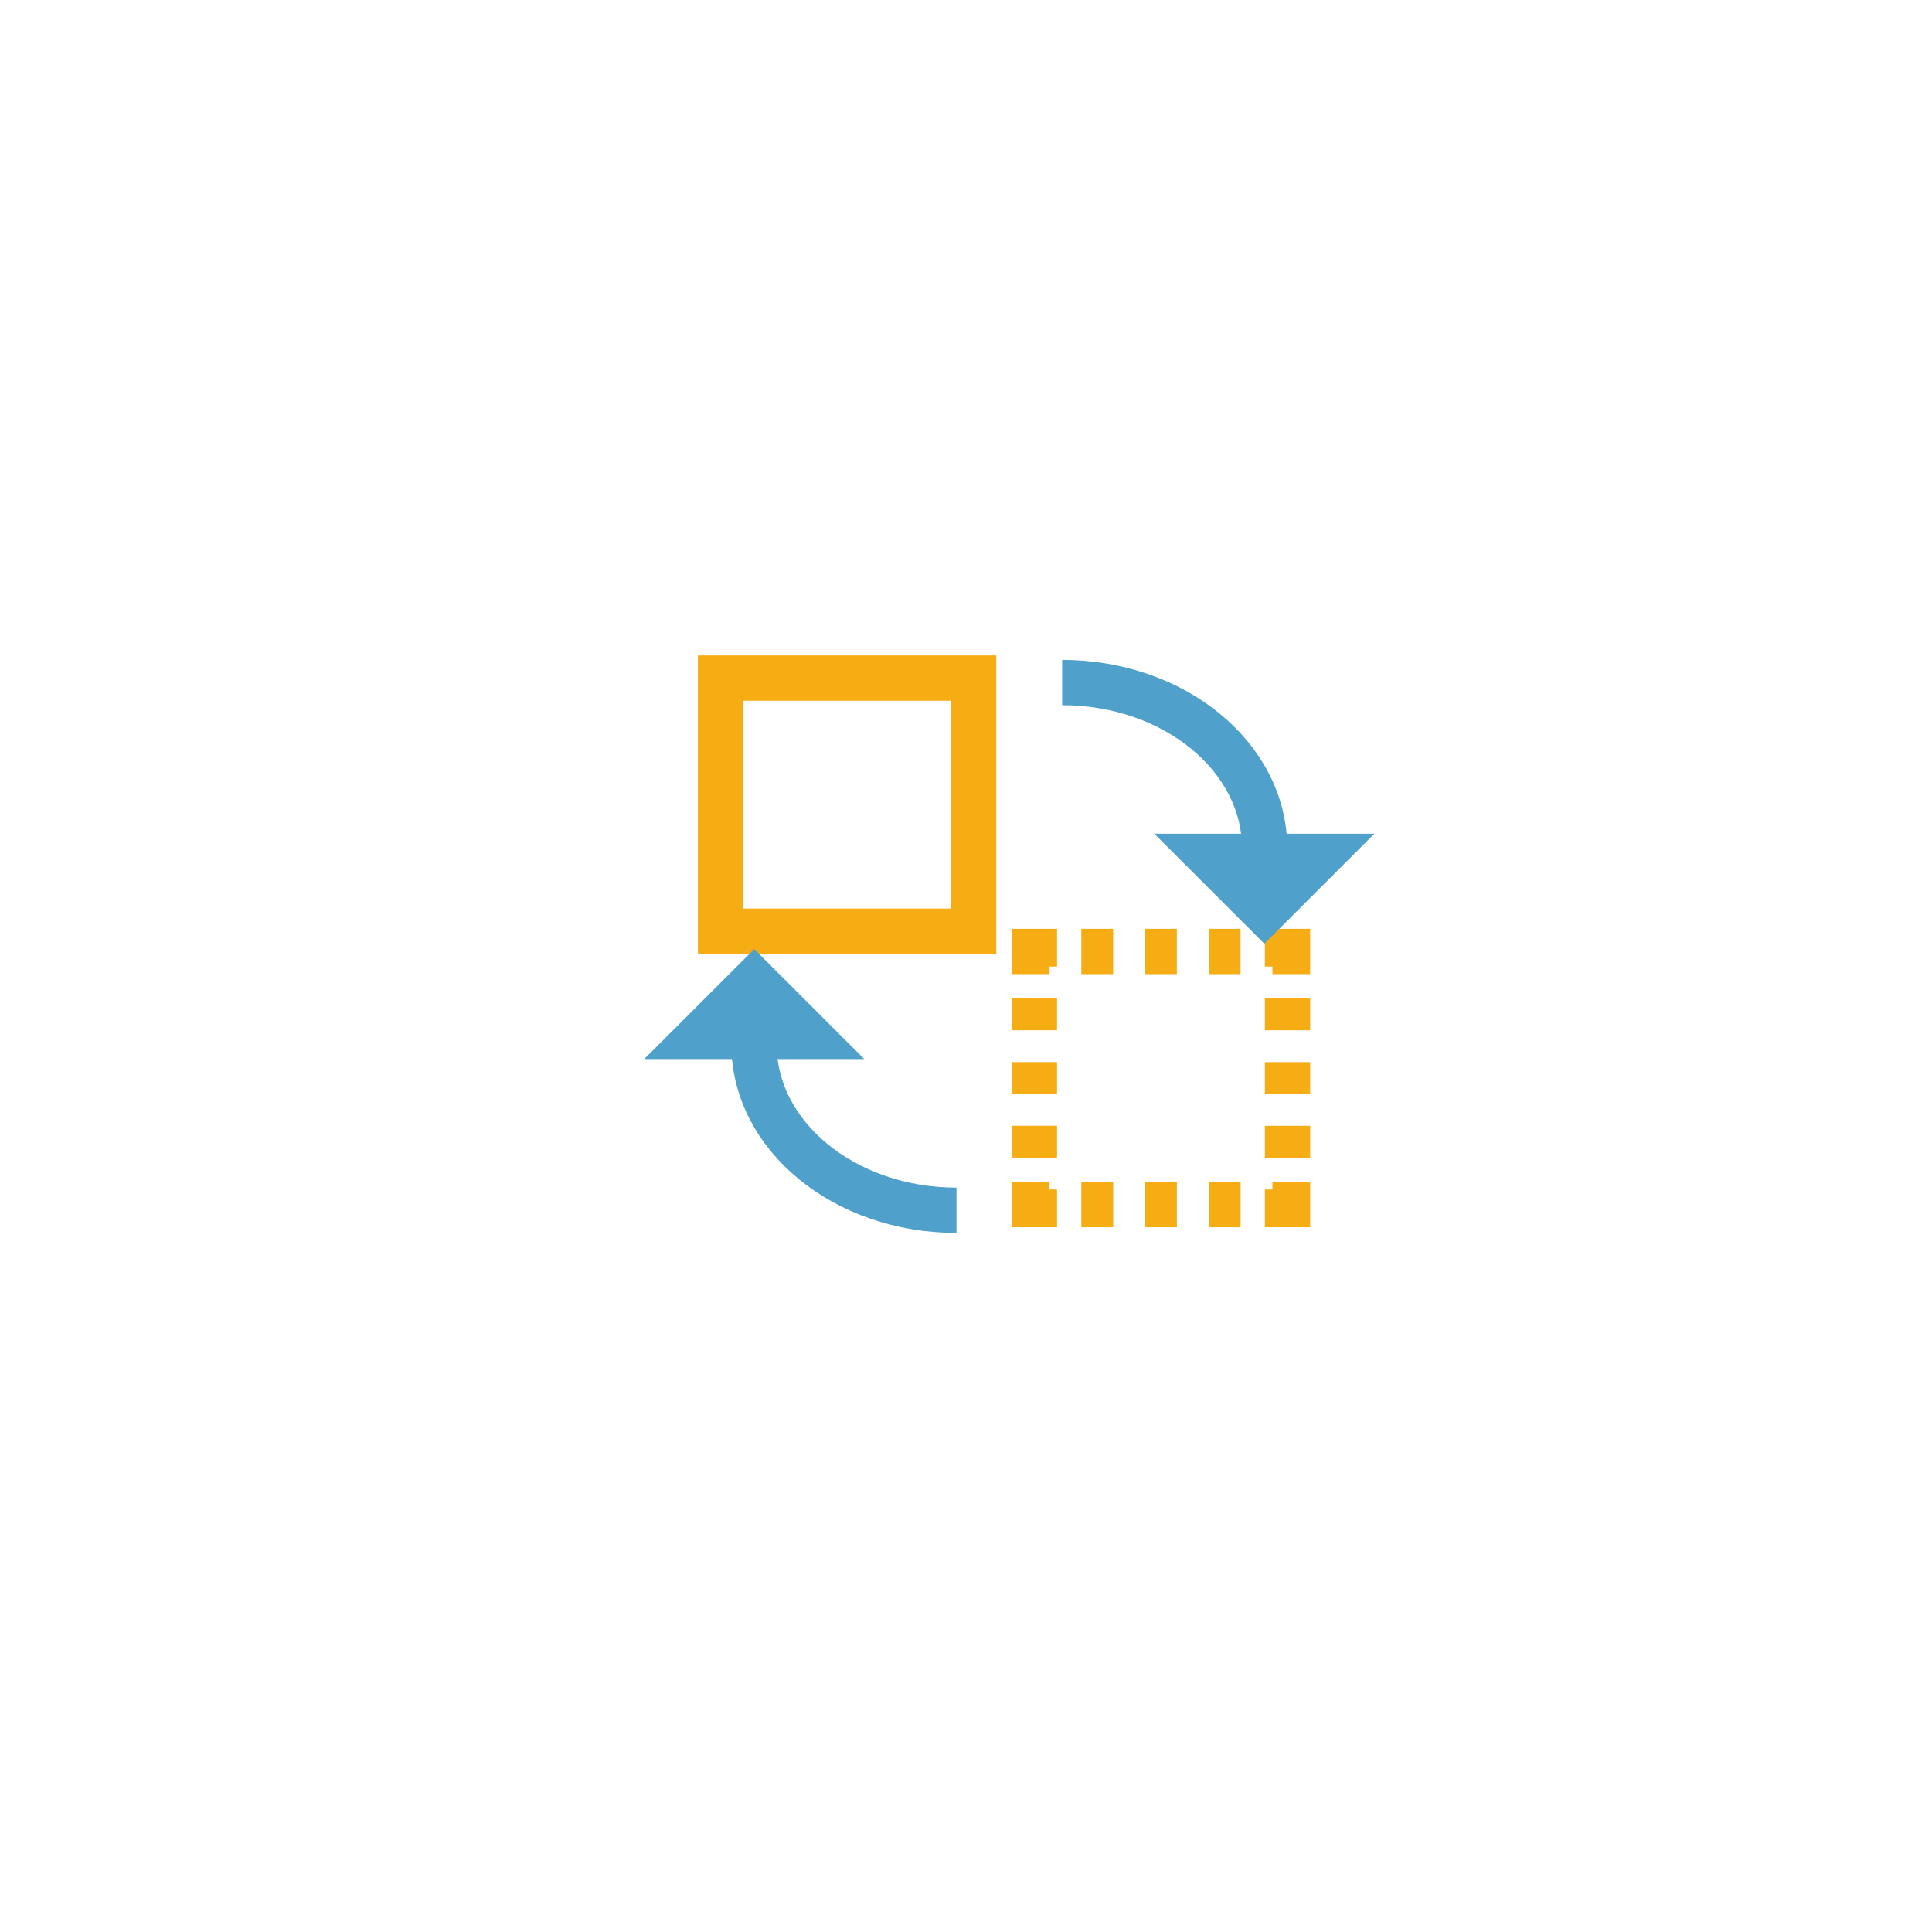 <?xml version="1.0" encoding="utf-8"?>
<!-- Generator: Adobe Illustrator 23.0.0, SVG Export Plug-In . SVG Version: 6.00 Build 0)  -->
<svg version="1.1" id="Layer_1" xmlns="http://www.w3.org/2000/svg" xmlns:xlink="http://www.w3.org/1999/xlink" x="0px" y="0px"
	 viewBox="0 0 511.94 511.94" style="enable-background:new 0 0 511.94 511.94;" xml:space="preserve">
<style type="text/css">
	.st0{display:none;fill:#4FA0CA;}
	.st1{fill:none;stroke:#F6AC13;stroke-width:12;stroke-miterlimit:10;}
	.st2{fill:none;stroke:#F6AC13;stroke-width:12;stroke-miterlimit:10;stroke-dasharray:8.439,8.439;}
	.st3{fill:none;stroke:#F6AC13;stroke-width:12;stroke-miterlimit:10;stroke-dasharray:8.439,8.439;}
	.st4{fill:none;stroke:#4FA0CA;stroke-width:12;stroke-miterlimit:10;}
	.st5{fill:#4FA0CA;}
	.st6{display:none;}
	.st7{display:inline;fill:#4FA0CA;}
	.st8{display:inline;fill:#64C4CE;}
	.st9{display:inline;fill:#85D1D6;}
	.st10{display:inline;fill:#FFFFFF;}
	.st11{display:inline;fill:#D0EDEC;}
	.st12{display:none;fill:#FAAC13;}
</style>
<path class="st0" d="M132.69,167.51c-0.74-1.45-3.18-2.65-5.41-2.65h-11.07h-8.13H97.02c-2.23,0-4.67,1.19-5.41,2.65l-8.52,16.19
	c-0.75,1.45,0.18,1.95,2.06,1.12l9.43-4.21c1.88-0.83,4.15-0.36,5.05,1.06l10.89,17.06c0.9,1.42,2.37,1.42,3.27,0l10.9-17.06
	c0.9-1.42,3.17-1.88,5.05-1.06l9.43,4.21c1.87,0.83,2.81,0.33,2.06-1.12L132.69,167.51z"/>
<path class="st0" d="M110.68,111.81l1.45-0.51l-0.63-1.43l-2.46-5.47c-0.35-0.79-1.3-1.2-2.11-0.92l-13.4,4.67
	c-0.8,0.29-1.18,1.15-0.83,1.94l2.47,5.48l0.63,1.43l8.16-2.85L110.68,111.81z"/>
<path class="st0" d="M113.6,111.81l-1.47-0.51l0.66-1.43l2.45-5.47c0.36-0.79,1.29-1.2,2.11-0.92l13.4,4.67
	c0.81,0.29,1.18,1.15,0.84,1.94l-2.47,5.48l-0.63,1.43l-8.17-2.85L113.6,111.81z"/>
<path class="st0" d="M110.68,122.17l1.45,0.51l-0.63,1.43l-2.46,5.49c-0.35,0.77-1.3,1.18-2.11,0.9l-13.4-4.66
	c-0.8-0.28-1.18-1.16-0.83-1.93l2.47-5.49l0.63-1.43l8.16,2.84L110.68,122.17z"/>
<path class="st0" d="M113.6,122.17l-1.47,0.51l0.66,1.43l2.45,5.49c0.36,0.77,1.29,1.18,2.11,0.9l13.4-4.66
	c0.81-0.28,1.18-1.16,0.84-1.93l-2.47-5.49l-0.63-1.43l-8.17,2.84L113.6,122.17z"/>
<path class="st0" d="M116.06,133.41c-0.81,0.29-1.78-0.11-2.13-0.88l-1.13-2.33c-0.36-0.77-0.97-0.77-1.34,0l-1.12,2.33
	c-0.36,0.77-1.33,1.16-2.14,0.88l-11.46-4.1c-0.81-0.29-1.47,0.17-1.47,1.03v8.64c0,0.85,0.66,1.78,1.47,2.06l13.91,4.82
	c0.82,0.28,2.15,0.28,2.96,0l13.92-4.82c0.81-0.28,1.48-1.21,1.48-2.06v-8.64c0-0.86-0.67-1.32-1.46-1.03L116.06,133.41z"/>
<path class="st0" d="M84.03,159.89h56.23c5.86,0,9.76,5.77,16.7,16.8c0.5,0.8,0.91,1.06,1.02,1.06c0.33,0,1.68-0.71,3.52-3.9
	c6.67-11.54,11.3-39.11,3.78-52.12c-3.22-5.58-8.13-7.78-15.29-6.74l-2.45,0.36l-0.34-2.46c-4.25-31.3-15.99-67.84-35.06-67.84
	c-19.07,0-30.79,36.54-35.05,67.84l-0.34,2.46l-2.46-0.36c-1.13-0.16-2.19-0.25-3.2-0.25c-13.88,0-15.96,15.98-15.96,25.51
	c0,19.67,8.04,37.5,11.16,37.5c0.1,0,0.48-0.2,1.02-1.06C74.27,165.65,78.16,159.89,84.03,159.89 M157.97,182.68L157.97,182.68
	c-1.4,0-3.45-0.58-5.19-3.36c-6.43-10.23-9.58-14.5-12.53-14.5H84.03c-2.94,0-6.1,4.27-12.53,14.5c-1.75,2.79-3.79,3.36-5.2,3.36
	c-9.18,0-16.09-25.74-16.09-42.43c0-8.46,1.51-15.62,4.37-20.73c3.79-6.77,9.92-10.16,17.96-9.66c2.82-19.16,12.83-69.75,39.6-69.75
	c26.77,0,36.78,50.59,39.61,69.75c7.91-0.44,14.01,2.81,17.81,9.4c8.46,14.66,3.61,44.25-3.78,57.06
	C163.33,180.54,160.71,182.68,157.97,182.68"/>
<path class="st0" d="M112.13,95.95c-15.32,0-27.79,12.47-27.79,27.79c0,15.32,12.46,27.78,27.79,27.78
	c15.32,0,27.8-12.46,27.8-27.78C139.93,108.42,127.46,95.95,112.13,95.95 M112.13,156.21c-17.9,0-32.47-14.56-32.47-32.47
	c0-17.91,14.56-32.48,32.47-32.48c17.91,0,32.47,14.57,32.47,32.48C144.61,141.65,130.04,156.21,112.13,156.21"/>
<rect x="190.93" y="179.68" class="st1" width="67.07" height="67.07"/>
<g>
	<g>
		<polyline class="st1" points="341.17,315.19 341.17,319.19 337.17,319.19 		"/>
		<line class="st2" x1="328.73" y1="319.19" x2="282.32" y2="319.19"/>
		<polyline class="st1" points="278.1,319.19 274.1,319.19 274.1,315.19 		"/>
		<line class="st3" x1="274.1" y1="306.75" x2="274.1" y2="260.34"/>
		<polyline class="st1" points="274.1,256.12 274.1,252.12 278.1,252.12 		"/>
		<line class="st2" x1="286.53" y1="252.12" x2="332.95" y2="252.12"/>
		<polyline class="st1" points="337.17,252.12 341.17,252.12 341.17,256.12 		"/>
		<line class="st3" x1="341.17" y1="264.56" x2="341.17" y2="310.97"/>
	</g>
</g>
<g>
	<g>
		<path class="st4" d="M199.79,276.72c0,24.3,24,43.97,53.66,43.97"/>
		<g>
			<polygon class="st5" points="229.02,280.63 170.7,280.63 199.86,251.48 			"/>
		</g>
	</g>
</g>
<g>
	<g>
		<path class="st4" d="M335.11,224.83c0-24.3-24-43.96-53.66-43.97"/>
		<g>
			<polygon class="st5" points="305.87,220.92 364.19,220.92 335.03,250.07 			"/>
		</g>
	</g>
</g>
<g class="st6">
	
		<ellipse transform="matrix(3.468905e-03 -1 1 3.468905e-03 47.953 747.802)" class="st7" cx="399.18" cy="349.84" rx="77.95" ry="77.95"/>
	<path class="st8" d="M413.11,399.89c-0.31-2.51-0.68-4.98-1.15-7.39c4.15-0.63,8.27-1.43,12.35-2.42
		C420.78,393.51,417.02,396.77,413.11,399.89z M447.13,374.33c5.37-7.85,9.84-16.21,13.43-25.58c0-0.01,0-0.01,0-0.01
		c5.34,0.28,10.96,0.26,16.54-0.18c-0.03-2.36-0.17-4.7-0.41-6.99c-5.17,0.44-9.64,0.53-13.81,0.4c2.77-8.81,4.64-18.04,5.38-28.25
		c-2.02-3.87-4.36-7.58-7.02-11.04c0.19,12.55-1.67,26.18-5.88,38.81c0,0,0,0-0.01,0c-19.24-1.85-37.41-9.23-50.57-18.81
		c-8.21-5.68-16.12-13.16-22.74-20.88c3.17,0.27,6.36,0.44,9.56,0.44c19.34,0,38.34-5.07,55.27-14.06
		c-2.07-1.63-4.21-3.12-6.46-4.51c-20.16,10.08-42.09,13.81-64.57,10.31c-3.45-4.63-6.74-9.68-9.75-14.77
		c-2.21,1.05-4.36,2.19-6.45,3.43c1.84,3.15,3.75,6.21,5.74,9.17c-4.4-1.12-8.8-2.49-13.22-4.17c-2.19,1.66-4.26,3.41-6.26,5.26
		c8.35,3.44,16.94,5.95,25.67,7.51c0.01,0.02,0.02,0.03,0.03,0.04c8.41,10.77,17.92,20.38,29.35,28.19
		c12.46,9.18,32.17,17.27,51.96,19.46c-1.4,4.18-8.29,18.98-19.04,31.58c-7.7,2.64-15.58,4.52-23.58,5.71
		c-3.7-13.82-10.05-25.61-19.09-35.27c-20.39-21.7-48.87-26.97-64.87-28.11c-0.9,2.36-1.71,4.77-2.36,7.24
		c14.42,0.88,42.65,5.31,61.95,25.92c7.96,8.5,13.65,18.9,17.06,31.12c-14.34,1.37-29.02,0.61-43.81-1.99
		c-6.07-0.87-19.73-3.93-33.57-8.6c1.07,3.07,2.34,6.04,3.78,8.91c15.39,4.78,25.75,6.38,28.18,6.87
		c15.99,2.72,31.74,3.47,47.09,1.92c0.73,3.72,1.3,7.58,1.66,11.6c-10.11,7.24-21.08,13.48-32.16,18.68
		c3.51,1.19,7.11,2.12,10.81,2.8c7.47-3.84,14.79-8.12,21.79-12.87c0.1,4.45,0.01,9.04-0.32,13.82c2.51-0.22,4.97-0.59,7.41-1.05
		c0.37-6.22,0.39-12.18,0.06-17.89c8.88-6.67,17.13-14.17,24.37-22.6c0.01-0.01,0.01-0.02,0.02-0.02
		c6.19-2.23,12.29-4.91,18.27-8.11c7.11-3.82,13.42-8.04,19-12.33v-0.02c0.71-3.46,1.17-6.99,1.41-10.62
		c-6.6,5.73-14.54,11.5-23.87,16.52C451.13,372.39,449.14,373.38,447.13,374.33z"/>
	<path class="st9" d="M399.18,301.97v-6.95c-7.67,0.51-15.47,0.18-23.33-1.04c-3.45-4.62-6.73-9.67-9.74-14.74
		c-2.19,1.03-3.96,1.94-6.46,3.42c1.84,3.15,3.75,6.2,5.73,9.16c-4.39-1.12-8.79-2.48-13.2-4.16c-2.4,1.81-4.33,3.48-6.24,5.27
		c8.33,3.43,16.91,5.94,25.63,7.49c0.01,0.01,0.02,0.03,0.03,0.04c7.96,10.2,16.94,19.33,27.58,26.91v-8.91
		c-6.17-4.94-12.01-10.73-17.11-16.66c3.16,0.27,6.34,0.44,9.53,0.44C394.14,302.24,396.66,302.14,399.18,301.97z"/>
	<path class="st10" d="M379.69,296.25c0,4.04-3.27,7.31-7.31,7.31s-7.31-3.27-7.31-7.31c0-4.04,3.27-7.31,7.31-7.31
		S379.69,292.21,379.69,296.25z"/>
	<path class="st9" d="M399.18,375.57v-15.33c-2.38-3.59-5.02-6.97-7.96-10.12c-9.69-10.32-21.21-16.89-32.35-21.1
		c-5.37-10.73-12.74-20.07-21.09-27.23c-1.49,1.9-2.88,3.87-4.19,5.89c6.16,5.15,11.47,11.37,15.73,18.22
		c-8.71-2.38-16.76-3.45-22.95-3.9c-1.14,3.05-1.72,4.89-2.36,7.23c7.45,0.45,18.58,1.88,30.25,5.96c2.91,6.5,4.9,13.36,5.82,20.3
		c1.41,9.5,0.93,19.23-0.88,28.79c-6.06-0.87-19.7-3.93-33.53-8.59c0.97,2.76,2.32,5.98,3.78,8.92c15.35,4.76,25.69,6.37,28.14,6.86
		c-1.73,6.67-4.04,13.22-6.76,19.49c1.95,1.53,3.95,2.97,6.04,4.31c3.18-7.15,5.91-14.84,7.88-22.73
		c11.65,1.55,23.16,2.04,34.46,1.31v-7.27c-10.82,0.74-21.83,0.29-32.91-1.21c1.6-8.67,2.17-17.44,1.29-25.86
		c-0.6-7.19-2.17-14.14-4.51-20.71c8.07,3.8,16.04,9.04,22.88,16.35C391.44,361.06,395.84,367.89,399.18,375.57z"/>
	<circle class="st11" cx="406.69" cy="388.82" r="7.31"/>
	<circle class="st11" cx="409.94" cy="407.49" r="7.31"/>
	<path class="st11" d="M421.1,296.25c0,4.04-3.27,7.31-7.31,7.31c-4.04,0-7.31-3.27-7.31-7.31c0-4.04,3.27-7.31,7.31-7.31
		C417.83,288.94,421.1,292.21,421.1,296.25z"/>
	<path class="st11" d="M464.95,344.97c0,4.04-3.27,7.31-7.31,7.31c-4.04,0-7.31-3.27-7.31-7.31c0-4.04,3.27-7.31,7.31-7.31
		C461.68,337.66,464.95,340.93,464.95,344.97z"/>
	<path class="st11" d="M443.03,383.94c0,4.04-3.27,7.31-7.31,7.31c-4.04,0-7.31-3.27-7.31-7.31c0-4.04,3.27-7.31,7.31-7.31
		C439.75,376.64,443.03,379.91,443.03,383.94z"/>
	<path class="st11" d="M406.49,323.04c0,4.04-3.27,7.31-7.31,7.31c-4.04,0-7.31-3.27-7.31-7.31c0-4.04,3.27-7.31,7.31-7.31
		C403.21,315.74,406.49,319.01,406.49,323.04z"/>
</g>
<path class="st0" d="M121.99,277.44c1.25,0,2.38,0.75,2.86,1.91c0.48,1.16,0.21,2.49-0.67,3.37c-0.89,0.89-2.22,1.15-3.37,0.67
	c-1.16-0.48-1.91-1.61-1.91-2.86C118.91,278.83,120.29,277.45,121.99,277.44 M118.25,290.42v9.49c0.01,2.06,1.68,3.73,3.74,3.73
	c2.06,0,3.74-1.67,3.75-3.73v-9.49c4.78-1.81,7.59-6.78,6.67-11.8c-0.92-5.03-5.3-8.68-10.41-8.68c-5.11,0-9.49,3.65-10.41,8.68
	C110.66,283.64,113.46,288.61,118.25,290.42"/>
<path class="st0" d="M121.99,422.24c-1.71,0-3.1-1.39-3.1-3.1c0-1.71,1.39-3.1,3.1-3.1c1.71,0,3.1,1.39,3.1,3.1
	C125.07,420.85,123.7,422.23,121.99,422.24 M125.74,409.26v-11.98c-0.01-2.06-1.68-3.73-3.75-3.73c-2.06,0-3.74,1.67-3.74,3.73
	v11.98c-4.78,1.81-7.59,6.78-6.67,11.8c0.92,5.03,5.3,8.68,10.41,8.68c5.11,0,9.49-3.65,10.41-8.68
	C133.32,416.04,130.52,411.07,125.74,409.26"/>
<path class="st0" d="M191.3,352.96c-1.71,0-3.09-1.38-3.1-3.09c0-1.71,1.37-3.1,3.08-3.1c1.71-0.01,3.1,1.36,3.11,3.07
	c-0.01,1.7-1.39,3.08-3.1,3.1V352.96z M191.3,339.26c-4.43-0.04-8.42,2.69-9.99,6.84h-11.88c-2.06,0.01-3.73,1.68-3.73,3.75
	c0,2.06,1.67,3.74,3.73,3.75h11.98c1.89,5,7.21,7.8,12.4,6.54c5.19-1.26,8.63-6.2,8.02-11.5c-0.61-5.31-5.09-9.33-10.43-9.37H191.3z
	"/>
<path class="st0" d="M52.68,352.94c-1.71-0.01-3.08-1.41-3.07-3.11c0.01-1.71,1.4-3.08,3.1-3.08s3.09,1.39,3.09,3.1
	C55.79,351.56,54.4,352.94,52.68,352.94 M72.06,353.59c2.06-0.01,3.73-1.68,3.73-3.75s-1.67-3.74-3.73-3.75h-9.49
	c-1.82-4.76-6.78-7.55-11.79-6.63c-5.01,0.92-8.66,5.28-8.68,10.38c0.02,5.1,3.67,9.46,8.68,10.38c5.01,0.92,9.97-1.87,11.79-6.63
	H72.06z"/>
<path class="st0" d="M173.2,401.05c-1.23,1.18-3.17,1.18-4.39,0c-1.2-1.22-1.2-3.17,0.01-4.38c1.21-1.21,3.17-1.21,4.38-0.01
	c0.59,0.58,0.91,1.37,0.91,2.2S173.78,400.47,173.2,401.05 M166.66,389.21l-7.76-7.76c-1.48-1.38-3.78-1.33-5.2,0.09
	c-1.43,1.43-1.47,3.73-0.09,5.2l7.76,7.76c-2.1,4.66-0.58,10.16,3.63,13.06c4.21,2.91,9.89,2.39,13.5-1.22
	c3.62-3.62,4.13-9.3,1.22-13.5C176.81,388.64,171.32,387.11,166.66,389.21"/>
<path class="st0" d="M70.78,303.03L70.78,303.03c-1.19-1.16-1.25-3.06-0.13-4.29c1.11-1.23,3-1.37,4.28-0.3
	c1.28,1.07,1.48,2.95,0.47,4.26c-0.11,0.07-0.22,0.14-0.32,0.22c-0.08,0.1-0.16,0.21-0.22,0.33
	C73.63,304.19,71.9,304.09,70.78,303.03 M82.62,305.18c2.12-4.68,0.59-10.21-3.63-13.14c-4.23-2.93-9.94-2.41-13.58,1.22
	c-3.63,3.63-4.15,9.35-1.22,13.57c2.93,4.23,8.46,5.76,13.14,3.63l7.67,7.64c1.48,1.38,3.77,1.33,5.2-0.09
	c1.43-1.43,1.47-3.73,0.09-5.2L82.62,305.18z"/>
<path class="st0" d="M168.73,298.63c0.78-0.79,1.93-1.1,3.01-0.82c1.08,0.29,1.92,1.13,2.2,2.2c0.29,1.08-0.02,2.22-0.82,3.01
	c-1.23,1.18-3.17,1.18-4.39,0c-1.19-1.24-1.15-3.2,0.08-4.39H168.73z M156.25,319.33c0.99,0,1.95-0.4,2.65-1.1l7.76-7.76
	c4.67,2.11,10.18,0.59,13.1-3.63c2.92-4.22,2.4-9.91-1.22-13.54c-3.63-3.63-9.32-4.14-13.54-1.22c-4.22,2.92-5.74,8.43-3.63,13.1
	l-7.76,7.76c-1.07,1.07-1.39,2.68-0.81,4.08C153.37,318.42,154.73,319.33,156.25,319.33"/>
<path class="st0" d="M75.18,401.05L75.18,401.05c-1.23,1.18-3.17,1.18-4.39,0c-1.27-1.13-1.38-3.06-0.26-4.33
	c1.12-1.27,3.06-1.4,4.33-0.28c0.07,0.11,0.14,0.22,0.22,0.32c0.1,0.08,0.21,0.16,0.32,0.22C76.37,398.2,76.27,399.94,75.18,401.05
	 M84.99,381.55l-7.67,7.66c-4.66-2.1-10.16-0.58-13.06,3.63c-2.91,4.21-2.39,9.89,1.22,13.5c3.62,3.62,9.3,4.13,13.5,1.22
	c4.21-2.91,5.73-8.4,3.63-13.06l7.67-7.66c1.38-1.48,1.33-3.78-0.09-5.2C88.77,380.21,86.47,380.17,84.99,381.55"/>
<path class="st0" d="M146.96,362.7c0,6.68-5.41,12.1-12.08,12.11h-23.27c-6.67-0.01-12.07-5.42-12.08-12.08v-23.27
	c0.01-6.67,5.42-12.07,12.08-12.08h23.24c6.68,0,12.1,5.41,12.11,12.08V362.7z M154.45,339.45c-0.01-10.8-8.77-19.56-19.57-19.57
	h-23.27c-10.8,0.01-19.56,8.77-19.57,19.57v23.24c0,10.81,8.76,19.59,19.57,19.6h23.24c10.82,0,19.59-8.76,19.6-19.57V339.45z"/>
<path class="st0" d="M133.23,347.34h-19.97c-2.06,0.01-3.73,1.68-3.73,3.75c0,2.06,1.67,3.74,3.73,3.75h19.97
	c2.06-0.01,3.73-1.68,3.73-3.75C136.95,349.03,135.29,347.35,133.23,347.34"/>
<path class="st0" d="M-135.63,157.51c-0.74-1.45-3.17-2.65-5.41-2.65h-11.07h-8.13h-11.06c-2.23,0-4.67,1.19-5.41,2.65l-8.52,16.19
	c-0.75,1.45,0.18,1.95,2.06,1.12l9.43-4.21c1.88-0.83,4.15-0.36,5.05,1.06l10.89,17.06c0.9,1.42,2.37,1.42,3.27,0l10.9-17.06
	c0.9-1.42,3.17-1.88,5.05-1.06l9.43,4.21c1.87,0.83,2.81,0.33,2.06-1.12L-135.63,157.51z"/>
<path class="st12" d="M-157.64,101.81l1.45-0.51l-0.63-1.43l-2.46-5.47c-0.35-0.79-1.3-1.2-2.11-0.92l-13.4,4.67
	c-0.8,0.29-1.18,1.15-0.83,1.94l2.47,5.48l0.63,1.43l8.16-2.85L-157.64,101.81z"/>
<path class="st12" d="M-154.71,101.81l-1.47-0.51l0.66-1.43l2.45-5.47c0.36-0.79,1.29-1.2,2.11-0.92l13.4,4.67
	c0.8,0.29,1.18,1.15,0.84,1.94l-2.47,5.48l-0.63,1.43l-8.17-2.85L-154.71,101.81z"/>
<path class="st12" d="M-157.64,112.17l1.45,0.51l-0.63,1.43l-2.46,5.49c-0.35,0.77-1.3,1.18-2.11,0.9l-13.4-4.66
	c-0.8-0.28-1.18-1.16-0.83-1.93l2.47-5.49l0.63-1.43l8.16,2.84L-157.64,112.17z"/>
<path class="st12" d="M-154.71,112.17l-1.47,0.51l0.66,1.43l2.45,5.49c0.36,0.77,1.29,1.18,2.11,0.9l13.4-4.66
	c0.8-0.28,1.18-1.16,0.84-1.93l-2.47-5.49l-0.63-1.43l-8.17,2.84L-154.71,112.17z"/>
<path class="st12" d="M-152.25,123.41c-0.81,0.29-1.78-0.11-2.13-0.88l-1.13-2.34c-0.36-0.77-0.97-0.77-1.34,0l-1.12,2.34
	c-0.36,0.77-1.33,1.16-2.14,0.88l-11.46-4.1c-0.81-0.29-1.47,0.17-1.47,1.03v8.64c0,0.85,0.66,1.78,1.47,2.06l13.91,4.82
	c0.82,0.28,2.15,0.28,2.96,0l13.92-4.82c0.81-0.28,1.48-1.21,1.48-2.06v-8.64c0-0.86-0.67-1.32-1.46-1.03L-152.25,123.41z"/>
<path class="st0" d="M-184.29,149.89h56.23c5.86,0,9.76,5.77,16.7,16.8c0.5,0.8,0.91,1.06,1.02,1.06c0.33,0,1.68-0.71,3.52-3.9
	c6.67-11.54,11.3-39.11,3.78-52.12c-3.22-5.58-8.13-7.78-15.29-6.74l-2.45,0.36l-0.33-2.46c-4.25-31.3-15.99-67.84-35.06-67.84
	c-19.07,0-30.79,36.54-35.05,67.84l-0.34,2.46l-2.46-0.36c-1.13-0.16-2.19-0.25-3.2-0.25c-13.88,0-15.96,15.98-15.96,25.51
	c0,19.67,8.04,37.5,11.16,37.5c0.1,0,0.48-0.2,1.02-1.06C-194.05,155.65-190.16,149.89-184.29,149.89 M-110.34,172.68
	L-110.34,172.68c-1.4,0-3.45-0.58-5.19-3.36c-6.43-10.23-9.58-14.5-12.53-14.5h-56.23c-2.94,0-6.1,4.27-12.53,14.5
	c-1.75,2.79-3.79,3.36-5.2,3.36c-9.18,0-16.09-25.74-16.09-42.43c0-8.46,1.51-15.62,4.37-20.73c3.79-6.77,9.92-10.16,17.96-9.66
	c2.82-19.16,12.83-69.75,39.6-69.75c26.77,0,36.78,50.59,39.61,69.75c7.91-0.44,14.01,2.81,17.81,9.4
	c8.46,14.66,3.61,44.25-3.78,57.06C-104.98,170.54-107.61,172.68-110.34,172.68"/>
<path class="st0" d="M-156.18,85.95c-15.32,0-27.79,12.47-27.79,27.79c0,15.32,12.46,27.78,27.79,27.78
	c15.32,0,27.8-12.46,27.8-27.78C-128.38,98.42-140.85,85.95-156.18,85.95 M-156.18,146.21c-17.9,0-32.47-14.56-32.47-32.47
	c0-17.91,14.56-32.48,32.47-32.48c17.91,0,32.47,14.57,32.47,32.48C-123.7,131.65-138.28,146.21-156.18,146.21"/>
<path class="st0" d="M-146.32,267.44c1.25,0,2.38,0.75,2.86,1.91c0.48,1.16,0.21,2.49-0.67,3.37c-0.89,0.89-2.22,1.15-3.37,0.67
	c-1.16-0.48-1.91-1.61-1.91-2.86C-149.41,268.83-148.03,267.45-146.32,267.44 M-150.07,280.42v9.49c0.01,2.06,1.68,3.73,3.74,3.73
	c2.06,0,3.74-1.67,3.75-3.73v-9.49c4.78-1.81,7.59-6.78,6.67-11.8c-0.92-5.03-5.3-8.68-10.41-8.68c-5.11,0-9.49,3.65-10.41,8.68
	C-157.66,273.64-154.85,278.61-150.07,280.42"/>
<path class="st0" d="M-146.32,412.24c-1.71,0-3.1-1.39-3.1-3.1c0-1.71,1.39-3.1,3.1-3.1c1.71,0,3.1,1.39,3.1,3.1
	C-143.24,410.85-144.62,412.23-146.32,412.24 M-142.58,399.26v-11.98c-0.01-2.06-1.68-3.73-3.75-3.73c-2.06,0-3.74,1.67-3.74,3.73
	v11.98c-4.78,1.81-7.59,6.78-6.67,11.8c0.92,5.03,5.3,8.68,10.41,8.68c5.11,0,9.49-3.65,10.41-8.68
	C-134.99,406.04-137.8,401.07-142.58,399.26"/>
<path class="st0" d="M-77.02,342.96c-1.71,0-3.09-1.38-3.1-3.09c0-1.71,1.37-3.1,3.08-3.1c1.71-0.01,3.1,1.36,3.11,3.07
	c-0.01,1.7-1.39,3.08-3.1,3.1V342.96z M-77.02,329.26c-4.43-0.04-8.42,2.69-9.99,6.84h-11.88c-2.06,0.01-3.73,1.68-3.73,3.75
	c0,2.06,1.67,3.74,3.73,3.75h11.98c1.89,5,7.21,7.8,12.4,6.54c5.19-1.26,8.63-6.2,8.02-11.5c-0.61-5.31-5.09-9.33-10.43-9.37H-77.02
	z"/>
<path class="st0" d="M-215.63,342.94c-1.71-0.01-3.08-1.41-3.07-3.11c0.01-1.71,1.4-3.08,3.1-3.08c1.71,0,3.09,1.39,3.09,3.1
	C-212.52,341.56-213.92,342.94-215.63,342.94 M-196.26,343.59c2.06-0.01,3.73-1.68,3.73-3.75s-1.67-3.74-3.73-3.75h-9.49
	c-1.82-4.76-6.78-7.55-11.79-6.63c-5.01,0.92-8.66,5.28-8.68,10.38c0.02,5.1,3.67,9.46,8.68,10.38c5.01,0.92,9.97-1.87,11.79-6.63
	H-196.26z"/>
<path class="st0" d="M-95.12,391.05c-1.23,1.18-3.17,1.18-4.39,0c-1.21-1.22-1.2-3.17,0.01-4.38c1.21-1.21,3.17-1.21,4.38-0.01
	c0.58,0.58,0.92,1.37,0.92,2.2S-94.53,390.47-95.12,391.05 M-101.66,379.21l-7.76-7.76c-1.48-1.38-3.78-1.33-5.2,0.09
	c-1.43,1.43-1.47,3.73-0.09,5.2l7.76,7.76c-2.1,4.66-0.58,10.16,3.63,13.06c4.21,2.91,9.89,2.39,13.5-1.22
	c3.62-3.62,4.13-9.3,1.22-13.5C-91.5,378.64-97,377.11-101.66,379.21"/>
<path class="st0" d="M-197.53,293.03L-197.53,293.03c-1.19-1.16-1.25-3.06-0.13-4.29c1.11-1.23,3-1.37,4.28-0.3
	c1.28,1.07,1.48,2.95,0.47,4.26c-0.11,0.07-0.22,0.14-0.32,0.22c-0.08,0.1-0.16,0.21-0.22,0.33
	C-194.69,294.19-196.41,294.09-197.53,293.03 M-185.7,295.18c2.12-4.68,0.59-10.21-3.63-13.14c-4.23-2.93-9.94-2.41-13.58,1.22
	c-3.63,3.63-4.15,9.35-1.22,13.57c2.93,4.23,8.46,5.76,13.14,3.63l7.67,7.64c1.48,1.38,3.77,1.33,5.2-0.09
	c1.43-1.43,1.47-3.73,0.09-5.2L-185.7,295.18z"/>
<path class="st0" d="M-99.59,288.63c0.79-0.79,1.93-1.1,3.01-0.82c1.08,0.29,1.92,1.13,2.2,2.2c0.29,1.08-0.02,2.22-0.82,3.01
	c-1.23,1.18-3.17,1.18-4.39,0c-1.18-1.24-1.15-3.2,0.08-4.39H-99.59z M-112.07,309.33c0.99,0,1.95-0.4,2.65-1.1l7.76-7.76
	c4.67,2.11,10.18,0.59,13.1-3.63c2.92-4.22,2.4-9.91-1.22-13.54c-3.63-3.63-9.32-4.14-13.54-1.22c-4.21,2.92-5.74,8.43-3.63,13.1
	l-7.76,7.76c-1.07,1.07-1.39,2.68-0.81,4.08C-114.95,308.42-113.58,309.33-112.07,309.33"/>
<path class="st0" d="M-193.14,391.05L-193.14,391.05c-1.23,1.18-3.17,1.18-4.39,0c-1.27-1.13-1.38-3.06-0.26-4.33
	c1.12-1.27,3.06-1.4,4.33-0.28c0.07,0.11,0.14,0.22,0.22,0.32c0.1,0.08,0.21,0.16,0.32,0.22
	C-191.95,388.2-192.04,389.94-193.14,391.05 M-183.32,371.55l-7.67,7.66c-4.66-2.1-10.16-0.58-13.06,3.63
	c-2.91,4.21-2.39,9.89,1.22,13.5c3.62,3.62,9.3,4.13,13.5,1.22c4.21-2.91,5.73-8.4,3.63-13.06l7.67-7.66
	c1.38-1.48,1.33-3.78-0.09-5.2C-179.55,370.21-181.85,370.17-183.32,371.55"/>
<path class="st12" d="M-121.36,352.7c0,6.68-5.41,12.1-12.08,12.11h-23.27c-6.67-0.01-12.07-5.42-12.08-12.08v-23.27
	c0.01-6.67,5.42-12.07,12.08-12.08h23.24c6.68,0,12.09,5.41,12.11,12.08V352.7z M-113.87,329.45c-0.01-10.8-8.77-19.56-19.57-19.57
	h-23.27c-10.8,0.01-19.56,8.77-19.57,19.57v23.24c0,10.81,8.76,19.59,19.57,19.6h23.24c10.81,0,19.58-8.76,19.6-19.57V329.45z"/>
<path class="st12" d="M-135.09,337.34h-19.97c-2.06,0.01-3.73,1.68-3.73,3.75c0,2.06,1.67,3.74,3.73,3.75h19.97
	c2.06-0.01,3.73-1.68,3.73-3.75C-131.36,339.03-133.03,337.35-135.09,337.34"/>
</svg>
